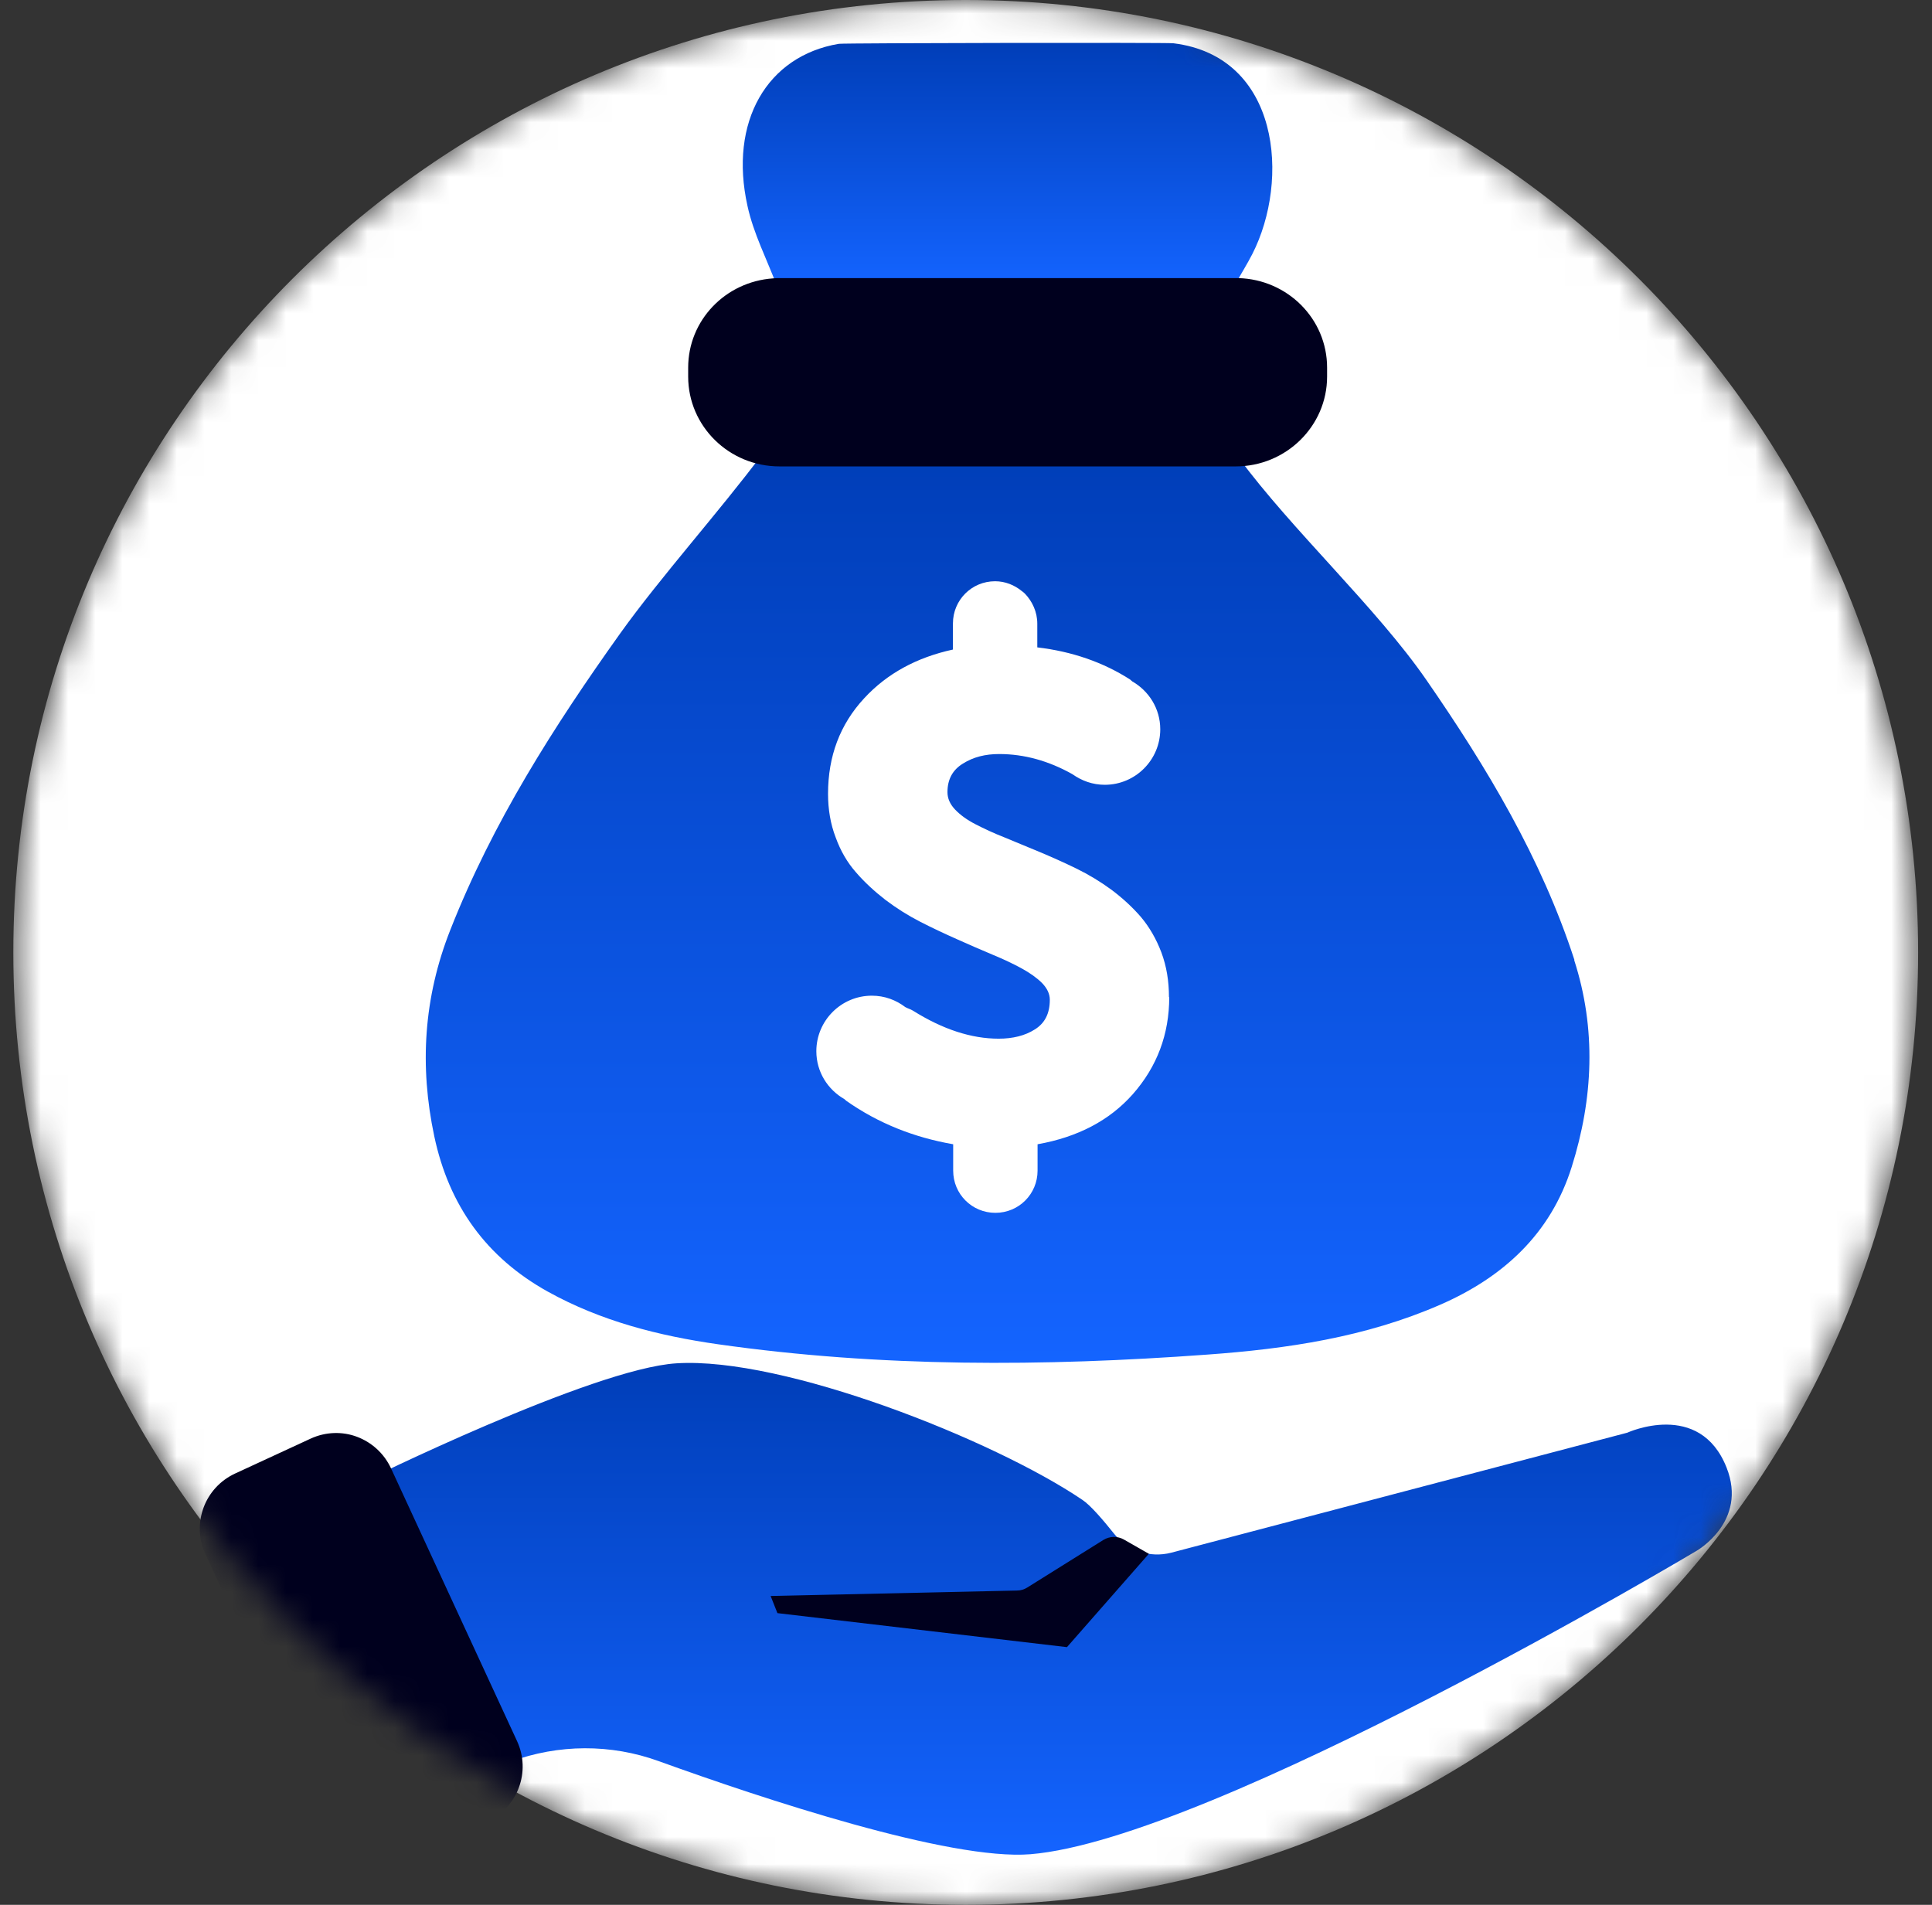 <svg width="71" height="70" viewBox="0 0 71 70" fill="none" xmlns="http://www.w3.org/2000/svg">
<rect x="0" y="0" width="71" height="70" fill="#333333" stroke="none"/>
<mask id="mask0_2557_13209" style="mask-type:luminance" maskUnits="userSpaceOnUse" x="0" y="0" width="71" height="70">
<path d="M35.49 70C54.82 70 70.49 54.33 70.49 35C70.49 15.67 54.82 0 35.49 0C16.16 0 0.49 15.67 0.49 35C0.49 54.33 16.16 70 35.49 70Z" fill="white"/>
</mask>
<g mask="url(#mask0_2557_13209)">
<path d="M35.49 70C54.82 70 70.49 54.33 70.49 35C70.49 15.67 54.82 0 35.49 0C16.16 0 0.49 15.67 0.49 35C0.49 54.33 16.16 70 35.49 70Z" fill="white"/>
<path d="M57.86 35.28C56.64 31.53 54.64 28.2 52.42 24.99C50.59 22.34 47.48 19.48 45.52 16.82L28.02 16.68C26.46 18.77 24.27 21.21 22.79 23.28C20.35 26.7 18.1 30.23 16.55 34.17C15.57 36.65 15.41 39.17 15.96 41.76C16.5 44.3 17.87 46.21 20.14 47.47C22.09 48.55 24.21 49.09 26.39 49.4C32.36 50.25 38.36 50.22 44.36 49.78C47.29 49.57 50.19 49.14 52.92 47.95C55.24 46.94 56.99 45.34 57.76 42.88C58.55 40.37 58.67 37.82 57.85 35.28H57.86Z" fill="url(#paint0_linear_2557_13209)"/>
<path d="M18.22 64.94L18.76 64.74C20.52 64.09 22.45 64.08 24.21 64.72C28.03 66.1 34.9 68.38 37.87 68.14C44.57 67.59 62.35 56.99 62.35 56.99C62.35 56.99 64.24 55.92 63.45 53.93C62.46 51.43 59.8 52.65 59.8 52.65L43.04 57.06C42.26 57.26 41.44 56.99 40.94 56.36C40.54 55.86 40.08 55.32 39.78 55.12C36.52 52.91 28.79 49.85 24.86 50.1C21.77 50.29 13.29 54.48 13.29 54.48L18.24 64.95L18.22 64.94Z" fill="url(#paint1_linear_2557_13209)"/>
<path d="M42.22 57.1L41.31 56.58C41.07 56.44 40.78 56.45 40.55 56.59L37.75 58.34C37.64 58.41 37.51 58.45 37.37 58.45L28.32 58.65L28.57 59.28L39.21 60.53" fill="#00001E"/>
<path d="M45.41 10.52C45.41 10.52 45.39 10.5 45.37 10.49C45.61 10.06 45.83 9.71 46.02 9.34C47.41 6.62 47.04 2.07 43.12 1.59C42.91 1.56 31.05 1.58 30.83 1.61C28.19 2.05 26.78 4.47 27.47 7.57C27.69 8.58 28.17 9.5 28.56 10.53C28.64 10.53 45.38 10.53 45.42 10.53L45.41 10.52Z" fill="url(#paint2_linear_2557_13209)"/>
<path d="M45.5 10.22C45.5 10.22 45.43 10.22 45.4 10.22H28.64C28.56 10.22 28.49 10.22 28.41 10.23C26.66 10.35 25.29 11.77 25.29 13.51V13.84C25.29 15.66 26.79 17.14 28.65 17.14H45.41C47.26 17.14 48.77 15.66 48.77 13.84V13.51C48.77 11.72 47.32 10.27 45.51 10.22H45.5Z" fill="#00001E"/>
<path d="M42.959 36.65C42.959 36.05 42.87 35.51 42.68 35C42.49 34.5 42.24 34.07 41.93 33.7C41.62 33.34 41.249 33 40.849 32.7C40.44 32.4 40.01 32.14 39.56 31.92C39.11 31.7 38.66 31.5 38.209 31.31C37.76 31.12 37.33 30.95 36.93 30.78C36.52 30.62 36.16 30.45 35.849 30.29C35.539 30.13 35.289 29.95 35.099 29.75C34.91 29.55 34.819 29.34 34.819 29.11C34.819 28.64 35.01 28.29 35.389 28.06C35.77 27.82 36.209 27.71 36.719 27.71C37.639 27.71 38.539 27.96 39.41 28.45C39.749 28.69 40.15 28.84 40.599 28.84C41.73 28.84 42.639 27.92 42.639 26.8C42.639 26.04 42.219 25.39 41.609 25.04C41.58 25.02 41.559 24.99 41.529 24.97C40.529 24.33 39.389 23.94 38.12 23.79V22.92C38.12 22.49 37.94 22.1 37.66 21.81C37.63 21.78 37.59 21.75 37.55 21.72C37.28 21.5 36.94 21.36 36.569 21.36C35.709 21.36 35.02 22.05 35.02 22.91V23.87C33.69 24.16 32.599 24.75 31.759 25.66C30.869 26.62 30.43 27.79 30.43 29.17C30.43 29.74 30.52 30.28 30.709 30.77C30.89 31.27 31.14 31.7 31.459 32.06C31.77 32.42 32.14 32.76 32.54 33.07C32.95 33.38 33.38 33.65 33.83 33.88C34.279 34.11 34.73 34.32 35.18 34.52C35.63 34.72 36.059 34.91 36.469 35.08C36.88 35.25 37.24 35.42 37.55 35.59C37.86 35.76 38.11 35.94 38.3 36.13C38.48 36.32 38.58 36.52 38.58 36.74C38.58 37.24 38.4 37.6 38.029 37.83C37.669 38.06 37.219 38.17 36.7 38.17C35.7 38.17 34.65 37.83 33.55 37.14C33.45 37.08 33.359 37.06 33.27 37.01C32.929 36.75 32.51 36.59 32.04 36.59C30.91 36.59 30 37.51 30 38.63C30 39.39 30.419 40.04 31.029 40.39C31.059 40.41 31.079 40.44 31.11 40.46C32.279 41.28 33.59 41.8 35.029 42.05V43.02C35.029 43.88 35.719 44.57 36.58 44.57C37.44 44.57 38.13 43.88 38.13 43.02V42.05C39.599 41.79 40.77 41.18 41.63 40.21C42.52 39.2 42.969 38.01 42.969 36.64L42.959 36.65Z" fill="white"/>
<path d="M15.14 68.22L17.91 66.94C19.03 66.42 19.52 65.1 19 63.98L14.37 53.96C14.11 53.4 13.65 53 13.12 52.8C12.59 52.6 11.97 52.61 11.41 52.87L8.64 54.15C7.52 54.67 7.03 55.99 7.55 57.11L12.18 67.13C12.7 68.25 14.02 68.74 15.14 68.22Z" fill="#00001E"/>
</g>
<defs>
<linearGradient id="paint0_linear_2557_13209" x1="37.029" y1="16.68" x2="37.029" y2="50.083" gradientUnits="userSpaceOnUse">
<stop stop-color="#003EB8"/>
<stop offset="1" stop-color="#1464FF"/>
</linearGradient>
<linearGradient id="paint1_linear_2557_13209" x1="38.467" y1="50.086" x2="38.467" y2="68.158" gradientUnits="userSpaceOnUse">
<stop stop-color="#003EB8"/>
<stop offset="1" stop-color="#1464FF"/>
</linearGradient>
<linearGradient id="paint2_linear_2557_13209" x1="37.026" y1="1.575" x2="37.026" y2="10.53" gradientUnits="userSpaceOnUse">
<stop stop-color="#003EB8"/>
<stop offset="1" stop-color="#1464FF"/>
</linearGradient>
</defs>
</svg>
